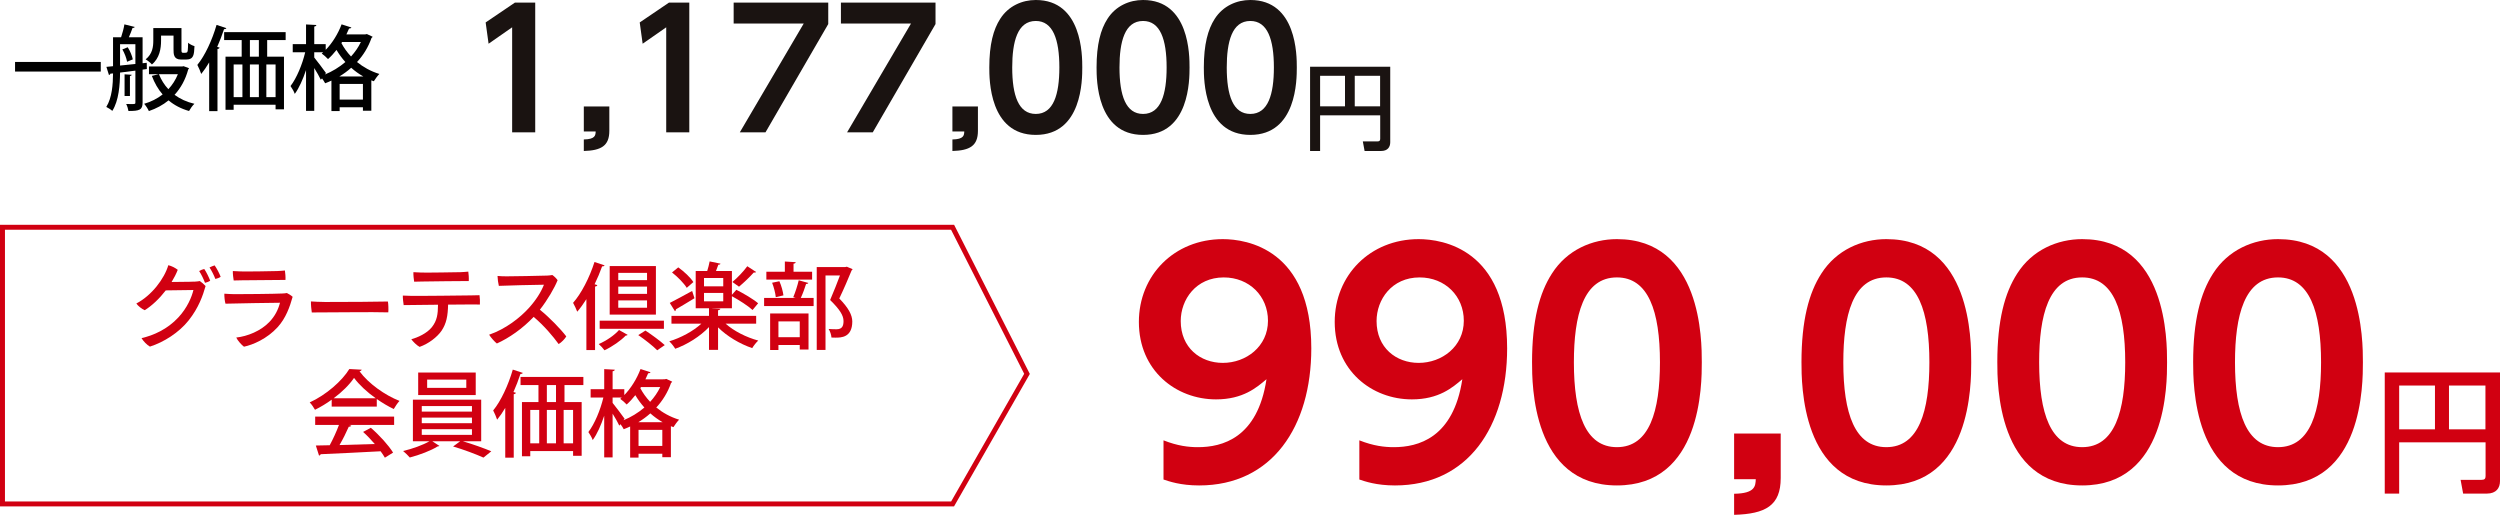 <?xml version="1.0" encoding="UTF-8"?> <svg xmlns="http://www.w3.org/2000/svg" id="_レイヤー_2" viewBox="0 0 503.891 103.767"><defs><style>.cls-1{fill:#d10011;}.cls-2{fill:none;stroke:#d10011;stroke-miterlimit:10;}.cls-3{fill:#1a1311;}</style></defs><g id="_レイヤー_1-2"><g><polygon class="cls-2" points="192 101.572 .5 101.572 .5 45.807 192 45.807 207 75.356 192 101.572"></polygon><g><path class="cls-1" d="M39.058,56.78c.685-.038,.894-.076,1.217-.134,.361,.229,.894,.704,1.16,1.008-.532,1.883-1.388,4.393-3.441,6.959-1.92,2.414-4.962,4.354-7.776,5.248-.608-.343-1.331-1.084-1.692-1.712,2.377-.532,5.229-1.787,7.434-4.183,1.787-1.92,2.7-4.125,3.023-5.514l-5.571,.076c-1.274,1.654-2.794,3.1-4.24,3.992-.57-.228-1.388-.874-1.692-1.35,3.099-1.616,5.646-5,6.445-7.719,.703,.171,1.388,.532,1.901,.932-.304,.799-.741,1.635-1.236,2.452,3.898-.019,4.468-.075,4.468-.075v.019Zm2.11-2.567c.418,.59,.951,1.711,1.198,2.357-.209,.172-.685,.361-1.046,.438-.285-.76-.722-1.691-1.179-2.376,.323-.19,.723-.361,1.027-.419Zm3.308,1.578c-.228,.172-.685,.361-1.065,.438-.304-.779-.741-1.654-1.179-2.319,.323-.151,.723-.343,1.027-.419,.418,.571,.97,1.636,1.217,2.301Z"></path><path class="cls-1" d="M55.96,65.944c-2.129,2.339-4.981,3.556-6.787,3.936-.495-.361-1.274-1.235-1.559-1.845,2.262-.247,4.962-1.33,6.692-3.156,1.103-1.159,1.749-2.414,2.129-3.859-1.084,0-9.43,.133-10.989,.19-.152-.476-.247-1.483-.228-2.015,.684,.057,1.312,.075,2.015,.094,1.122,.02,8.366-.057,9.658-.133,.361-.019,.646-.037,.932-.095,.304,.134,.875,.494,1.16,.761-.571,2.016-1.35,4.277-3.023,6.122Zm-7.434-11.237c1.141,.039,6.388-.037,7.339-.075,.646-.019,1.122-.076,1.559-.114,.076,.438,.152,1.35,.114,1.901-.685,0-7.529,.058-8.765,.076-.304,0-1.179,.038-1.673,.038-.076-.457-.19-1.35-.171-1.901,.608,.038,.932,.057,1.597,.075Z"></path><path class="cls-1" d="M65.524,60.867c4.259,.02,10.894-.057,12.662-.095,.095,.476,.133,1.673,.076,2.187-2.681-.113-13.042,.038-15.419,.02-.095-.533-.19-1.616-.171-2.225,.533,.037,1.787,.113,2.852,.113Z"></path><path class="cls-1" d="M96.724,61.381c-.475,0-.989-.019-1.502-.019-.475,0-2.586,.019-4.905,.038-.057,2.281-.323,3.783-1.331,5.285-.894,1.273-2.585,2.586-4.411,3.232-.589-.305-1.35-1.084-1.673-1.54,1.312-.361,3.137-1.179,4.145-2.434,1.064-1.351,1.217-2.624,1.236-4.525-2.415,.019-4.639,.058-5.19,.058-.438,0-1.198,0-1.73,.019-.076-.437-.19-1.426-.171-1.921,.57,.039,1.046,.039,1.673,.058,1.122,.038,11.16-.076,12.13-.095,.418,0,1.198-.02,1.654-.038,.076,.494,.114,1.388,.076,1.882Zm-13.251-4.601c-.076-.456-.171-1.351-.152-1.921,.627,.039,.951,.058,1.616,.076,1.16,.039,6.901-.057,7.852-.076,.666-.019,1.141-.076,1.597-.113,.076,.438,.133,1.35,.095,1.9-.684,0-8.08,.058-9.316,.096-.285,0-1.179,.02-1.692,.038Z"></path><path class="cls-1" d="M114.139,67.807c-.285,.495-.969,1.217-1.54,1.541-1.122-1.541-2.89-3.67-5.038-5.477-2.225,2.358-4.962,4.26-7.415,5.362-.437-.323-1.236-1.235-1.559-1.769,3.365-1.16,6.217-3.422,7.985-5.361,1.464-1.616,2.472-3.213,3.061-4.715-1.654,.02-7.7,.152-9.088,.229-.133-.514-.247-1.389-.266-1.997,.57,.058,1.236,.076,1.844,.076,.798,0,7.11-.095,8.156-.151,.399-.02,.76-.058,1.046-.115,.399,.267,.817,.686,1.064,1.047-.627,1.559-2.015,3.954-3.574,5.95,1.863,1.483,4.221,3.917,5.323,5.38Z"></path><path class="cls-1" d="M118.189,60.297c-.589,.932-1.198,1.787-1.844,2.529-.152-.438-.589-1.35-.837-1.787,1.654-1.863,3.309-5.076,4.316-8.232l2.035,.684c-.076,.152-.248,.21-.495,.191-.437,1.217-.951,2.434-1.521,3.611l.551,.172c-.057,.152-.171,.266-.456,.285v12.814h-1.749v-10.268Zm8.308,7.188c-.057,.113-.19,.152-.38,.152-.97,1.008-2.662,2.205-4.278,2.965-.266-.38-.78-.932-1.16-1.254,1.578-.685,3.194-1.807,4.088-2.833l1.73,.97Zm-5.627-1.217v-1.635h12.947v1.635h-12.947Zm11.332-12.644v9.792h-9.316v-9.792h9.316Zm-1.788,2.833v-1.464h-5.798v1.464h5.798Zm0,2.775v-1.464h-5.798v1.464h5.798Zm0,2.795v-1.482h-5.798v1.482h5.798Zm2.054,8.574c-.818-.836-2.51-2.167-3.822-3.061l1.445-.912c1.273,.836,3.004,2.109,3.897,2.928l-1.521,1.045Z"></path><path class="cls-1" d="M152.412,65.24h-6.16c1.653,1.483,4.182,2.758,6.578,3.404-.399,.36-.951,1.064-1.217,1.521-2.473-.837-5.076-2.377-6.883-4.183v4.543h-1.825v-4.6c-1.787,1.881-4.373,3.498-6.807,4.372-.266-.456-.817-1.141-1.198-1.502,2.32-.704,4.81-2.034,6.464-3.556h-6.027v-1.578h7.567v-1.521h-2.681v-7.51h2.319c.19-.628,.399-1.369,.494-1.939l2.187,.456c-.038,.133-.189,.209-.437,.209-.133,.381-.304,.837-.476,1.274h3.213v4.791l.894-1.008c1.444,.723,3.422,1.882,4.392,2.719l-1.121,1.351c-.875-.799-2.682-1.979-4.164-2.776v2.434h-3.974v.019l1.635,.076c-.019,.152-.151,.267-.456,.305v1.121h7.682v1.578Zm-17.416-4.182c1.141-.571,2.833-1.503,4.506-2.415l.476,1.464c-1.35,.836-2.795,1.691-3.746,2.243,.019,.152-.057,.285-.19,.38l-1.045-1.672Zm1.711-7.168c1.16,.816,2.472,2.053,3.042,2.965l-1.331,1.16c-.552-.912-1.825-2.205-2.966-3.099l1.255-1.026Zm5.19,2.148v1.673h3.878v-1.673h-3.878Zm0,3.004v1.691h3.878v-1.691h-3.878Zm10.495-4.221c-.076,.113-.266,.152-.476,.113-.761,.875-2.034,2.072-2.966,2.852,0-.019-1.331-.95-1.331-.95,.97-.798,2.263-2.148,3.004-3.175l1.769,1.16Z"></path><path class="cls-1" d="M159.884,59.898c.399-.913,.874-2.396,1.103-3.403l1.939,.532c-.057,.133-.209,.209-.457,.209-.246,.817-.665,1.959-1.064,2.814h2.586v1.635h-9.981v-1.635h6.351l-.476-.152Zm3.802-5.134v1.597h-9.221v-1.597h3.727v-2.054l2.187,.134c-.019,.151-.134,.267-.438,.304v1.616h3.745Zm-8.46,15.78v-7.357h7.737v7.263h-1.768v-.913h-4.297v1.008h-1.673Zm1.863-13.859c.399,.874,.722,2.072,.817,2.852l-1.54,.361c-.076-.779-.38-1.996-.741-2.909l1.464-.304Zm4.106,8.099h-4.297v3.175h4.297v-3.175Zm9.487-11.026l1.159,.494c-.037,.113-.094,.189-.189,.246-.666,1.617-1.521,3.65-2.49,5.666,1.882,1.92,2.604,3.328,2.623,4.62,0,3.271-2.281,3.271-3.384,3.271-.267,0-.552,0-.817-.02-.02-.475-.248-1.235-.57-1.73,.646,.058,1.235,.058,1.615,.058,1.16,0,1.389-.741,1.389-1.653,0-1.142-.779-2.358-2.7-4.24,.761-1.787,1.426-3.461,1.978-4.943h-2.909v15h-1.769v-16.692h5.704l.361-.075Z"></path><path class="cls-1" d="M66.854,81.947v-1.389c-1.046,.761-2.206,1.465-3.365,2.035-.228-.419-.685-1.104-1.065-1.483,3.327-1.521,6.521-4.335,7.985-6.73l2.491,.134c-.038,.151-.209,.285-.438,.322,1.806,2.472,5.115,4.811,8.062,5.971-.438,.455-.836,1.102-1.16,1.635-1.122-.533-2.301-1.236-3.422-2.016v1.521h-9.088Zm-3.327,3.707v-1.691h15.913v1.691h-9.05l.418,.133c-.076,.152-.247,.229-.514,.229-.475,1.084-1.16,2.49-1.863,3.688,2.205-.058,4.677-.134,7.11-.21-.741-.855-1.559-1.729-2.357-2.434l1.559-.836c1.749,1.502,3.593,3.555,4.487,5l-1.654,1.027c-.229-.381-.514-.837-.856-1.293-4.449,.247-9.126,.456-12.092,.59-.038,.17-.171,.246-.323,.285l-.646-2.035c.799-.02,1.75-.02,2.795-.057,.666-1.217,1.388-2.795,1.863-4.088h-4.791Zm12.206-5.381c-1.75-1.235-3.328-2.699-4.373-4.106-.913,1.351-2.376,2.813-4.107,4.106h8.48Z"></path><path class="cls-1" d="M96.989,88.943h-3.688c1.939,.57,4.278,1.407,5.723,2.016l-1.578,1.273c-1.464-.665-4.087-1.654-6.122-2.243l1.426-1.046h-5.609l1.426,.932c-.076,.057-.19,.096-.38,.114-1.236,.798-3.669,1.729-5.59,2.224-.323-.379-.932-.969-1.35-1.311,1.825-.419,4.03-1.217,5.304-1.959h-3.327v-8.385h13.765v8.385Zm-1.103-13.859v4.543h-11.598v-4.543h11.598Zm-10.875,6.768v1.104h10.115v-1.104h-10.115Zm0,2.32v1.121h10.115v-1.121h-10.115Zm0,2.338v1.141h10.115v-1.141h-10.115Zm8.974-8.327v-1.673h-7.89v1.673h7.89Z"></path><path class="cls-1" d="M101.837,82.213c-.513,.875-1.064,1.674-1.635,2.377-.152-.457-.552-1.426-.799-1.863,1.54-1.863,3.042-5.076,3.955-8.232l2.016,.665c-.057,.134-.209,.21-.476,.21-.399,1.217-.875,2.452-1.407,3.65l.494,.151c-.038,.134-.171,.247-.437,.285v12.796h-1.711v-10.039Zm15.743-4.602h-3.803v3.423h3.46v10.837h-1.73v-.95h-8.631v1.046h-1.673v-10.933h3.327v-3.423h-3.612v-1.635h12.663v1.635Zm-10.704,5.02v6.73h1.806v-6.73h-1.806Zm5.19-1.597v-3.423h-1.844v3.423h1.844Zm0,1.597h-1.844v6.73h1.844v-6.73Zm3.441,6.73v-6.73h-1.901v6.73h1.901Z"></path><path class="cls-1" d="M133.569,76.452c.399,0,.438,0,.742-.076l1.179,.552c-.038,.113-.133,.189-.228,.247-.666,1.901-1.692,3.574-2.985,4.962,1.274,1.027,2.794,1.901,4.601,2.453-.361,.361-.875,1.064-1.141,1.502-.171-.057-.342-.133-.513-.19v6.255h-1.73v-.703h-4.792v.779h-1.692v-6.273c-.418,.209-.855,.38-1.293,.551-.152-.285-.399-.685-.646-1.008-.171,.209-.209,.248-.247,.285-.266-.589-.817-1.559-1.35-2.414v8.821h-1.692v-8.403c-.646,1.92-1.445,3.727-2.319,4.905-.152-.494-.589-1.198-.875-1.616,1.236-1.597,2.434-4.449,3.023-6.959h-2.567v-1.672h2.738v-4.051l2.129,.115c-.019,.17-.152,.266-.437,.322v3.613h2.357v1.178c1.331-1.35,2.547-3.308,3.27-5.247l2.016,.646c-.057,.133-.209,.209-.476,.209-.171,.399-.361,.817-.551,1.217h3.479Zm-10.095,4.753c.532,.628,2.053,2.682,2.415,3.194l-.229,.304c1.502-.607,2.947-1.482,4.221-2.566-.723-.799-1.331-1.654-1.825-2.49-.552,.703-1.141,1.35-1.75,1.883-.285-.324-.913-.875-1.292-1.142,.095-.075,.209-.171,.304-.267h-1.844v1.084Zm10.095,3.898c-.913-.514-1.749-1.122-2.49-1.787-.761,.684-1.578,1.273-2.434,1.787h4.924Zm-4.867,4.771h4.792v-3.232h-4.792v3.232Zm.361-11.636c.476,.913,1.141,1.863,1.978,2.757,.817-.894,1.521-1.9,2.034-2.984h-3.878l-.133,.228Z"></path></g></g><g><path class="cls-1" d="M234.514,88.753c2.871,1.137,5.084,1.376,6.938,1.376,4.845,0,12.022-1.795,13.817-13.697-1.974,1.674-4.726,4.066-10.169,4.066-8.074,0-15.552-5.802-15.552-15.611,0-9.391,7.118-16.688,16.928-16.688,4.845,0,17.825,2.033,17.825,22.012,0,15.791-7.896,27.634-22.61,27.634-3.769,0-6.101-.837-7.178-1.196v-7.896Zm11.963-15.611c4.666,0,9.092-3.29,9.092-8.494,0-4.964-3.769-8.732-8.912-8.732-5.623,0-8.673,4.485-8.673,8.792,0,5.384,3.947,8.435,8.493,8.435Z"></path><path class="cls-1" d="M273.986,88.753c2.871,1.137,5.085,1.376,6.939,1.376,4.845,0,12.022-1.795,13.816-13.697-1.974,1.674-4.725,4.066-10.168,4.066-8.075,0-15.552-5.802-15.552-15.611,0-9.391,7.118-16.688,16.927-16.688,4.846,0,17.825,2.033,17.825,22.012,0,15.791-7.896,27.634-22.61,27.634-3.768,0-6.101-.837-7.178-1.196v-7.896Zm11.963-15.611c4.666,0,9.092-3.29,9.092-8.494,0-4.964-3.768-8.732-8.912-8.732-5.622,0-8.673,4.485-8.673,8.792,0,5.384,3.948,8.435,8.493,8.435Z"></path><path class="cls-1" d="M308.794,73.021c0-8.434,1.495-13.996,4.008-17.885,3.05-4.785,8.135-6.938,13.099-6.938,17.107,0,17.107,20.456,17.107,24.822,0,4.427,0,24.823-17.107,24.823s-17.106-20.456-17.106-24.823Zm25.78,0c0-10.288-2.333-17.106-8.674-17.106-6.759,0-8.673,7.656-8.673,17.106,0,10.348,2.333,17.107,8.673,17.107,6.58,0,8.674-7.298,8.674-17.107Z"></path><path class="cls-1" d="M358.914,87.377v8.973c0,5.562-3.051,7.237-9.392,7.417v-4.247c4.247-.06,4.307-1.555,4.366-2.931h-4.366v-9.212h9.392Z"></path><path class="cls-1" d="M363.099,73.021c0-8.434,1.495-13.996,4.008-17.885,3.05-4.785,8.135-6.938,13.099-6.938,17.107,0,17.107,20.456,17.107,24.822,0,4.427,0,24.823-17.107,24.823s-17.106-20.456-17.106-24.823Zm25.78,0c0-10.288-2.333-17.106-8.674-17.106-6.759,0-8.673,7.656-8.673,17.106,0,10.348,2.333,17.107,8.673,17.107,6.58,0,8.674-7.298,8.674-17.107Z"></path><path class="cls-1" d="M402.571,73.021c0-8.434,1.495-13.996,4.008-17.885,3.05-4.785,8.135-6.938,13.099-6.938,17.107,0,17.107,20.456,17.107,24.822,0,4.427,0,24.823-17.107,24.823s-17.106-20.456-17.106-24.823Zm25.78,0c0-10.288-2.333-17.106-8.674-17.106-6.759,0-8.673,7.656-8.673,17.106,0,10.348,2.333,17.107,8.673,17.107,6.58,0,8.674-7.298,8.674-17.107Z"></path><path class="cls-1" d="M442.044,73.021c0-8.434,1.495-13.996,4.008-17.885,3.05-4.785,8.135-6.938,13.099-6.938,17.107,0,17.107,20.456,17.107,24.822,0,4.427,0,24.823-17.107,24.823s-17.106-20.456-17.106-24.823Zm25.78,0c0-10.288-2.333-17.106-8.674-17.106-6.759,0-8.673,7.656-8.673,17.106,0,10.348,2.333,17.107,8.673,17.107,6.58,0,8.674-7.298,8.674-17.107Z"></path><path class="cls-1" d="M500.983,89.151h-17.415v10.336h-2.907v-24.413h23.229v21.883c0,1.373-.728,2.53-2.665,2.53h-4.765l-.511-2.772h4.226c.592,0,.808-.215,.808-.754v-6.81Zm-17.415-2.61h7.214v-8.829h-7.214v8.829Zm10.04,0h7.348v-8.829h-7.348v8.829Z"></path></g><g><path class="cls-3" d="M103.783,.523h4.095V26.667h-4.652V5.504l-4.75,3.309-.59-4.291,5.897-3.998Z"></path><path class="cls-3" d="M122.815,21.458v4.914c0,3.047-1.671,3.964-5.144,4.062v-2.326c2.326-.032,2.359-.852,2.392-1.604h-2.392v-5.046h5.144Z"></path><path class="cls-3" d="M134.837,.523h4.095V26.667h-4.652V5.504l-4.75,3.309-.59-4.291,5.897-3.998Z"></path><path class="cls-3" d="M166.939,.523V4.849l-12.645,21.818h-5.177l12.875-21.917h-14.12V.523h19.066Z"></path><path class="cls-3" d="M188.56,.523V4.849l-12.646,21.818h-5.176l12.875-21.917h-14.12V.523h19.066Z"></path><path class="cls-3" d="M197.107,21.458v4.914c0,3.047-1.67,3.964-5.143,4.062v-2.326c2.326-.032,2.358-.852,2.391-1.604h-2.391v-5.046h5.143Z"></path><path class="cls-3" d="M199.4,13.596c0-4.619,.818-7.666,2.195-9.795,1.67-2.621,4.455-3.801,7.174-3.801,9.37,0,9.37,11.204,9.37,13.596,0,2.424,0,13.596-9.37,13.596s-9.369-11.205-9.369-13.596Zm14.12,0c0-5.635-1.278-9.369-4.751-9.369-3.701,0-4.75,4.193-4.75,9.369,0,5.668,1.277,9.369,4.75,9.369,3.604,0,4.751-3.996,4.751-9.369Z"></path><path class="cls-3" d="M221.02,13.596c0-4.619,.819-7.666,2.195-9.795,1.671-2.621,4.455-3.801,7.175-3.801,9.37,0,9.37,11.204,9.37,13.596,0,2.424,0,13.596-9.37,13.596s-9.37-11.205-9.37-13.596Zm14.121,0c0-5.635-1.278-9.369-4.751-9.369-3.702,0-4.751,4.193-4.751,9.369,0,5.668,1.278,9.369,4.751,9.369,3.604,0,4.751-3.996,4.751-9.369Z"></path><path class="cls-3" d="M242.64,13.596c0-4.619,.819-7.666,2.194-9.795,1.672-2.621,4.456-3.801,7.176-3.801,9.369,0,9.369,11.204,9.369,13.596,0,2.424,0,13.596-9.369,13.596s-9.37-11.205-9.37-13.596Zm14.12,0c0-5.635-1.277-9.369-4.75-9.369-3.703,0-4.751,4.193-4.751,9.369,0,5.668,1.278,9.369,4.751,9.369,3.604,0,4.75-3.996,4.75-9.369Z"></path><path class="cls-3" d="M278.189,23.242h-12.113v7.189h-2.022V13.449h16.157v15.222c0,.955-.506,1.761-1.854,1.761h-3.314l-.355-1.93h2.939c.412,0,.562-.149,.562-.523v-4.736Zm-12.113-1.816h5.018v-6.142h-5.018v6.142Zm6.982,0h5.111v-6.142h-5.111v6.142Z"></path></g><g><path d="M3.035,12.486H20.311v1.936H3.035v-1.936Z"></path><path d="M29.596,13.919l-.856,.112v6.646c0,1.471-.614,1.694-2.848,1.694-.056-.391-.26-1.043-.465-1.415,.354,0,.689,.019,.968,.019,.8,0,.894,0,.894-.298v-6.44c-1.08,.129-2.141,.26-3.09,.391-.019,2.438-.242,5.658-1.564,7.725-.242-.242-.856-.633-1.21-.8,1.173-1.899,1.34-4.562,1.359-6.758l-.54,.056c-.038,.149-.149,.242-.279,.279l-.521-1.656,1.34-.131V7.516h1.62c.261-.782,.559-1.844,.67-2.606l2.085,.521c-.056,.131-.205,.205-.447,.205-.186,.54-.465,1.266-.745,1.881h2.773v5.23l.838-.093,.019,1.266Zm-5.398-.707l3.09-.317v-3.982h-3.09v4.3Zm1.415-.763c-.111-.689-.502-1.732-.949-2.495l1.08-.429c.484,.745,.894,1.77,1.024,2.439l-1.154,.484Zm.931,2.624c-.019,.112-.112,.204-.354,.242v4.04h-1.08v-4.375l1.434,.093Zm10.462-1.731l1.098,.41c-.037,.111-.112,.167-.167,.242-.559,2.066-1.508,3.76-2.755,5.119,1.117,.818,2.457,1.451,4.002,1.805-.372,.336-.837,1.006-1.08,1.453-1.601-.447-2.979-1.174-4.132-2.141-1.154,.949-2.495,1.656-3.965,2.158-.186-.428-.614-1.098-.95-1.471,1.359-.391,2.625-1.023,3.724-1.879-.931-1.062-1.639-2.328-2.178-3.742l1.359-.336h-1.936v-1.562h6.702l.279-.057Zm-4.542-6.162v1.043c0,1.545-.298,3.5-1.843,4.766-.242-.298-.912-.838-1.266-1.023,1.378-1.099,1.545-2.551,1.545-3.779v-2.531h5.678v4.3c0,.521,0,.688,.335,.688,.763,0,.856,0,.931-.465,.037-.262,.056-.819,.074-1.564,.298,.279,.856,.559,1.285,.689-.093,1.75-.13,2.699-1.731,2.699h-.968c-1.526,0-1.526-1.099-1.526-2.086v-2.736h-2.513Zm-.428,7.781c.447,1.117,1.08,2.142,1.899,3.017,.801-.856,1.452-1.862,1.917-3.017h-3.816Z"></path><path d="M42.159,12.578c-.503,.857-1.043,1.639-1.601,2.328-.149-.447-.54-1.396-.782-1.824,1.508-1.824,2.979-4.971,3.872-8.061l1.973,.65c-.056,.131-.205,.205-.465,.205-.391,1.191-.856,2.402-1.378,3.574l.484,.148c-.038,.131-.168,.242-.428,.279v12.529h-1.675V12.578Zm15.414-4.504h-3.723v3.351h3.388v10.61h-1.694v-.93h-8.451v1.023h-1.638V11.425h3.258v-3.351h-3.537v-1.602h12.398v1.602Zm-10.48,4.914v6.59h1.768v-6.59h-1.768Zm5.082-1.563v-3.351h-1.806v3.351h1.806Zm0,1.563h-1.806v6.59h1.806v-6.59Zm3.369,6.59v-6.59h-1.861v6.59h1.861Z"></path><path d="M73.225,6.938c.391,0,.428,0,.726-.074l1.154,.541c-.037,.111-.13,.186-.224,.241-.651,1.862-1.657,3.5-2.922,4.858,1.247,1.006,2.736,1.861,4.505,2.402-.354,.354-.856,1.042-1.117,1.471-.167-.057-.335-.131-.502-.187v6.124h-1.694v-.688h-4.691v.763h-1.657v-6.143c-.41,.205-.838,.373-1.266,.54-.149-.279-.391-.671-.633-.987-.167,.205-.205,.242-.242,.279-.261-.576-.801-1.525-1.322-2.363v8.637h-1.657V14.124c-.633,1.88-1.415,3.648-2.271,4.803-.149-.483-.577-1.173-.856-1.583,1.21-1.562,2.383-4.355,2.959-6.812h-2.513v-1.639h2.681v-3.965l2.085,.111c-.019,.168-.149,.262-.428,.316v3.537h2.308v1.154c1.303-1.322,2.495-3.238,3.202-5.138l1.973,.633c-.056,.13-.205,.204-.465,.204-.167,.392-.354,.801-.54,1.191h3.407Zm-9.885,4.654c.521,.615,2.01,2.625,2.364,3.128l-.224,.298c1.471-.596,2.885-1.452,4.133-2.514-.708-.781-1.303-1.619-1.787-2.438-.54,.688-1.117,1.32-1.713,1.842-.279-.316-.894-.855-1.266-1.117,.093-.074,.205-.167,.298-.26h-1.806v1.061Zm9.885,3.816c-.894-.502-1.712-1.098-2.438-1.75-.745,.67-1.545,1.248-2.383,1.75h4.821Zm-4.766,4.673h4.691v-3.165h-4.691v3.165Zm.354-11.394c.465,.895,1.117,1.824,1.936,2.699,.801-.875,1.489-1.861,1.992-2.922h-3.798l-.13,.223Z"></path></g></g></svg> 